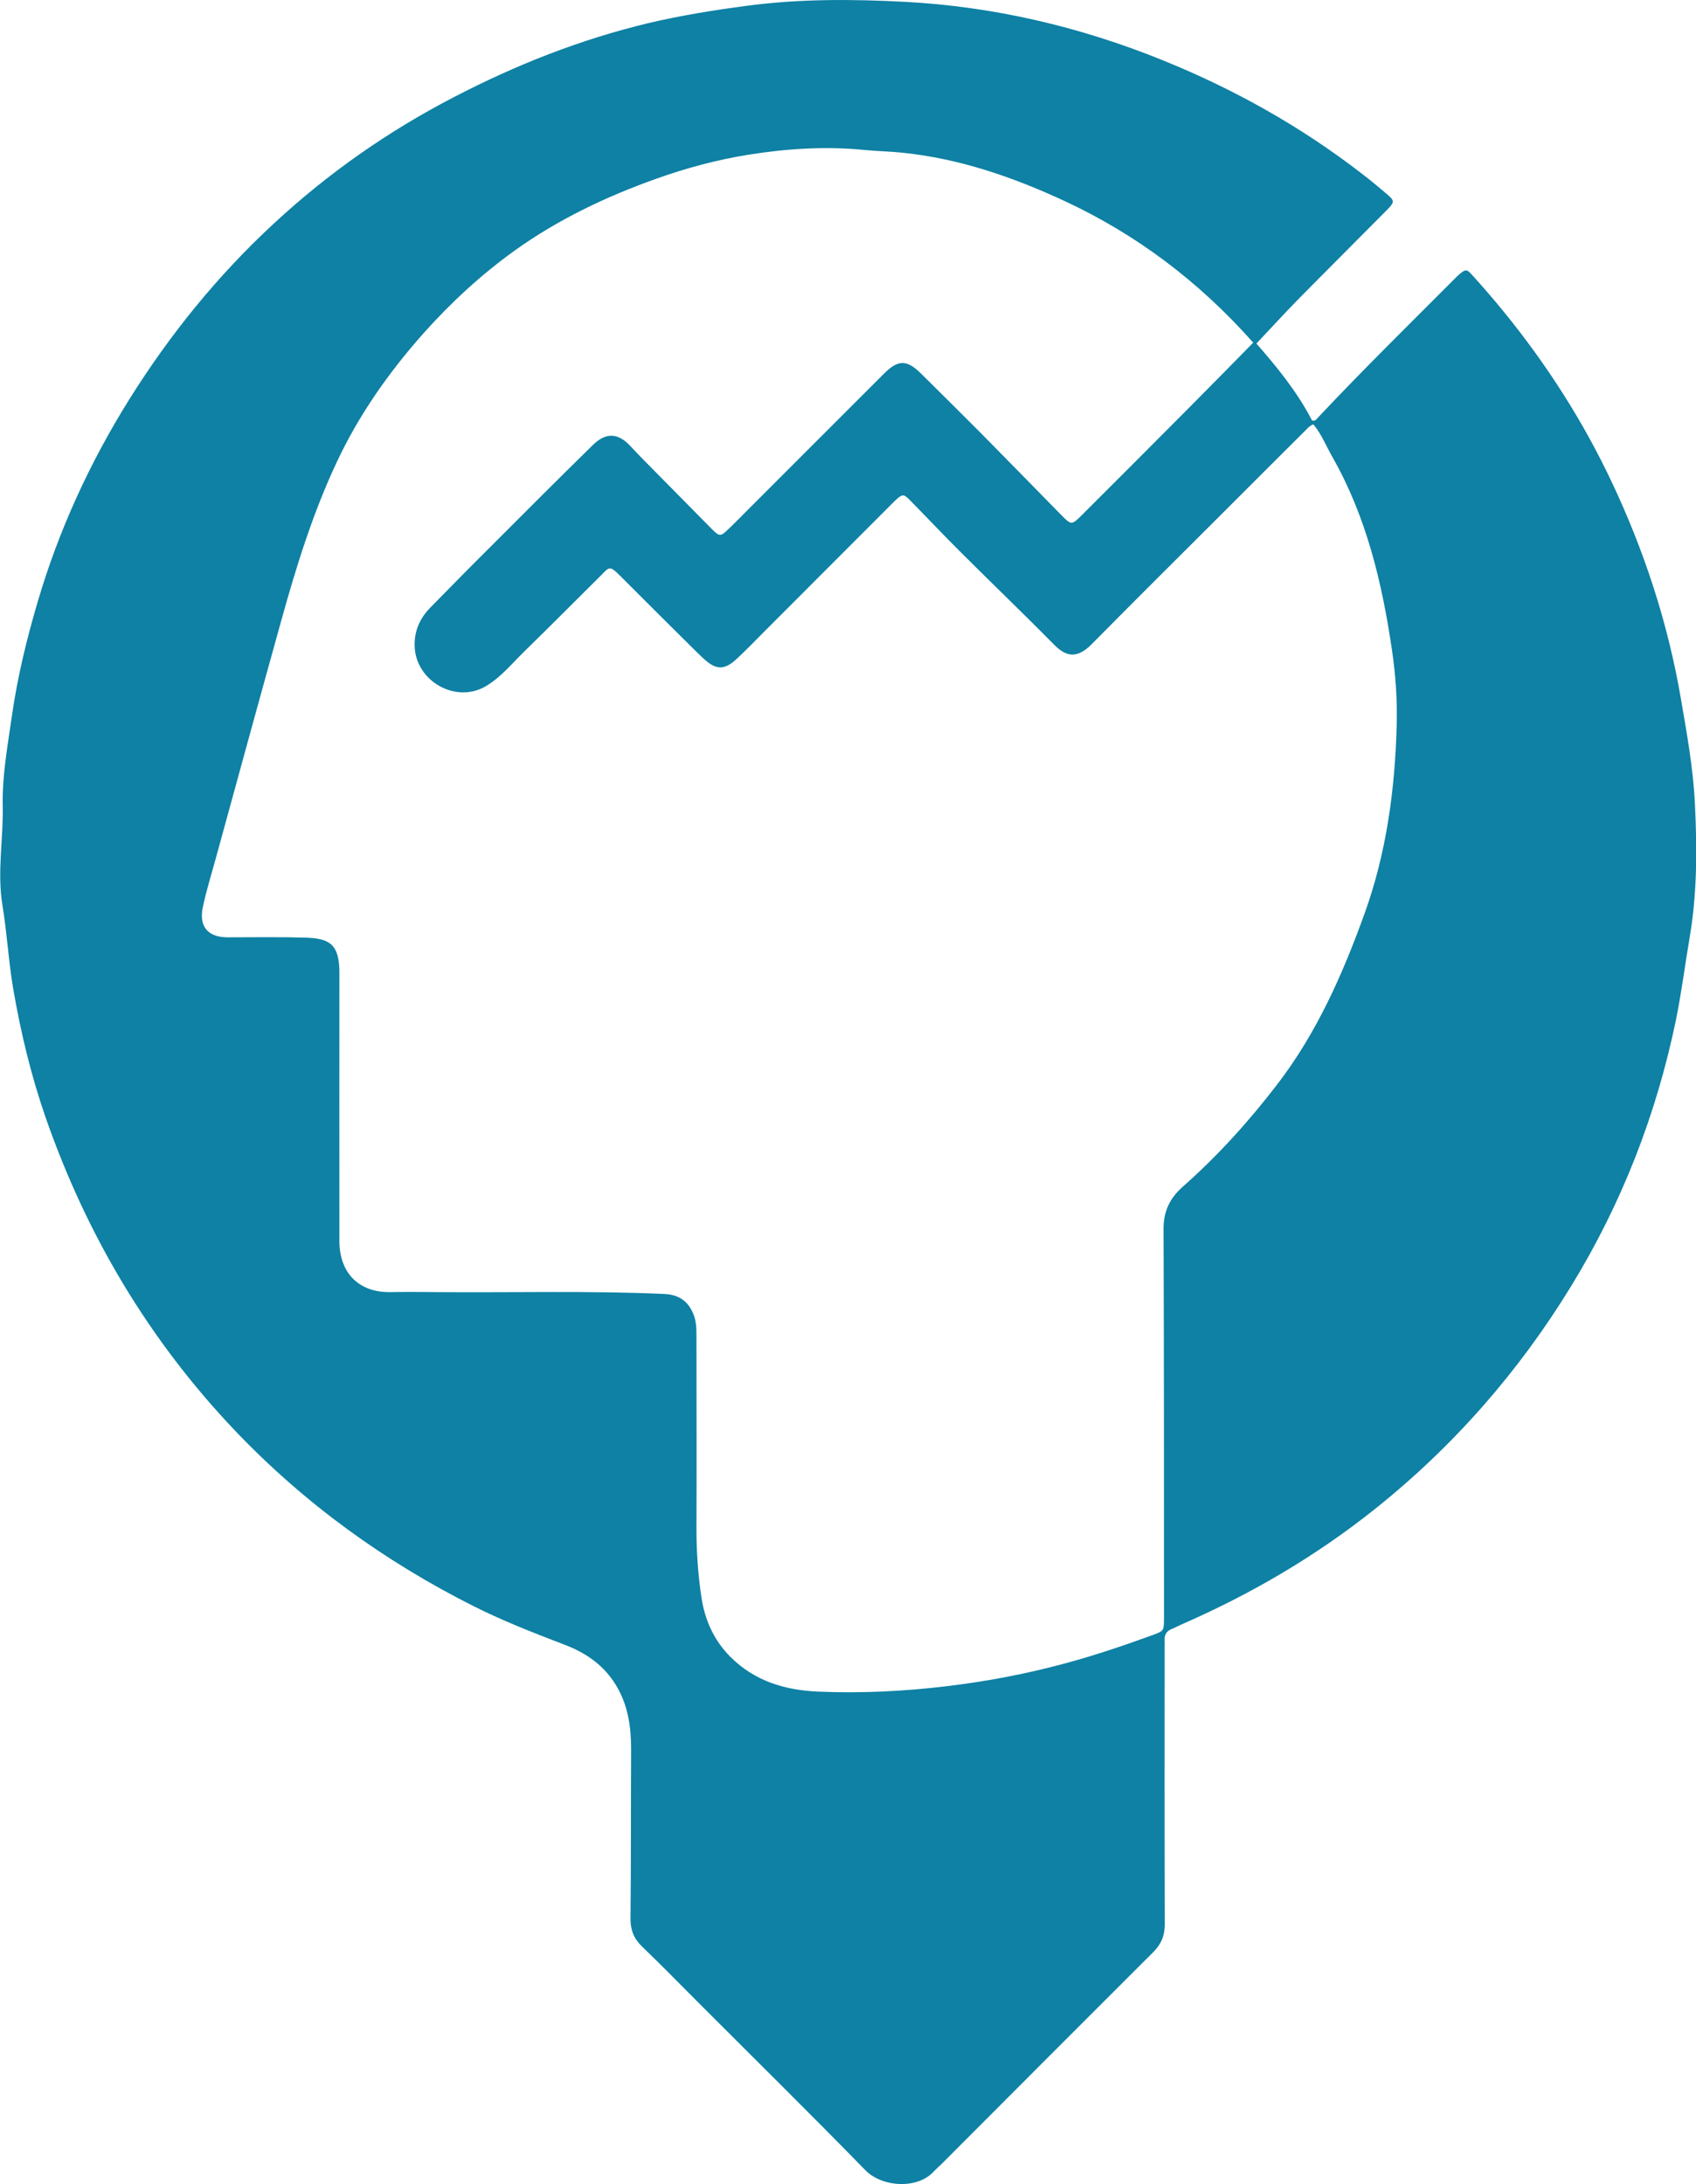 <svg xmlns="http://www.w3.org/2000/svg" viewBox="0 0 111.58 143.67"><defs><style>.d{fill:#0e81a4;}</style></defs><g id="a"></g><g id="b"><g id="c"><path class="d" d="M82.65,22.59c1.35,1.54,2.7,3.19,3.67,5.07,.22,.06,.29-.08,.38-.18,2.94-3.13,6.01-6.14,9.04-9.18,.08-.08,.16-.16,.24-.23,.43-.37,.51-.39,.88,.03,.71,.78,1.4,1.58,2.06,2.39,2.83,3.47,5.23,7.21,7.14,11.27,2.13,4.52,3.67,9.23,4.52,14.17,.4,2.32,.82,4.64,.93,6.98,.14,2.9,.15,5.82-.34,8.71-.31,1.82-.54,3.66-.91,5.48-1.29,6.23-3.57,12.08-6.89,17.5-3.44,5.62-7.72,10.52-12.89,14.65-3.92,3.13-8.2,5.63-12.79,7.63-.2,.09-.4,.2-.6,.28-.36,.14-.5,.41-.47,.78,.01,.14,0,.28,0,.42,0,6.08-.01,12.15,.01,18.23,0,.76-.24,1.31-.77,1.84-4.63,4.62-9.25,9.25-13.87,13.88-.18,.18-.37,.34-.54,.52-1.09,1.22-3.43,1.04-4.5-.05-3.66-3.75-7.4-7.43-11.1-11.14-1.2-1.2-2.38-2.41-3.6-3.58-.54-.52-.77-1.08-.77-1.84,.04-3.72,.02-7.44,.04-11.15,0-1.4-.18-2.75-.87-4-.8-1.44-2.03-2.32-3.52-2.88-2.01-.77-4.02-1.55-5.95-2.52-5.89-2.96-11.15-6.77-15.71-11.55-5.68-5.97-9.78-12.88-12.48-20.64-.95-2.75-1.63-5.57-2.12-8.43-.31-1.82-.41-3.68-.71-5.51-.36-2.19,.07-4.37,.02-6.56-.04-2,.33-3.96,.61-5.93,.36-2.52,.96-4.98,1.68-7.43,1.39-4.73,3.42-9.16,6.03-13.34,2.67-4.27,5.82-8.16,9.52-11.58,3.57-3.31,7.53-6.08,11.86-8.32,4.06-2.11,8.29-3.78,12.74-4.85,2.15-.51,4.33-.86,6.52-1.15,3.46-.46,6.93-.44,10.38-.26,5.87,.31,11.54,1.64,16.99,3.85,4.69,1.9,9.07,4.35,13.08,7.45,.55,.42,1.08,.86,1.61,1.31,.57,.48,.57,.55,.03,1.1-1.95,1.97-3.91,3.92-5.86,5.9-.89,.91-1.75,1.85-2.7,2.86Zm-.21-.06c-3.56-4.01-7.67-7.11-12.43-9.32-3.37-1.56-6.86-2.77-10.6-3.16-.83-.09-1.66-.1-2.48-.18-2.58-.26-5.15-.1-7.7,.31-2.07,.33-4.1,.88-6.09,1.59-3.3,1.18-6.43,2.67-9.29,4.72-2.21,1.59-4.2,3.43-6.01,5.46-2.27,2.56-4.22,5.33-5.68,8.44-1.57,3.34-2.66,6.85-3.64,10.38-1.45,5.21-2.88,10.43-4.31,15.65-.3,1.09-.64,2.18-.87,3.28-.26,1.28,.36,1.96,1.65,1.96,1.69,0,3.39-.03,5.08,.02,1.58,.05,2.26,.39,2.26,2.32-.01,5.55,0,11.1,0,16.65,0,.39,0,.78,0,1.17,.1,2.24,1.59,3.2,3.3,3.18,1.08-.02,2.16-.01,3.25,0,4.94,.04,9.87-.1,14.81,.12,.95,.04,1.56,.45,1.92,1.3,.2,.48,.21,.97,.21,1.47,0,4.22,.02,8.43,0,12.65,0,1.53,.1,3.05,.33,4.55,.22,1.48,.82,2.81,1.89,3.89,1.6,1.61,3.61,2.21,5.8,2.3,2.83,.12,5.66-.02,8.47-.36,2.66-.32,5.29-.82,7.88-1.53,1.92-.52,3.8-1.16,5.67-1.84,.7-.26,.71-.28,.72-1.02,0-.11,0-.22,0-.33,0-8.46,0-16.93-.03-25.39,0-1.14,.42-2,1.27-2.75,2.29-2.02,4.33-4.28,6.19-6.7,2.61-3.39,4.32-7.26,5.76-11.25,1.45-4.01,2.01-8.2,2.12-12.45,.04-1.63-.07-3.26-.31-4.88-.65-4.43-1.67-8.74-3.9-12.68-.42-.73-.73-1.53-1.27-2.18-.25,.08-.37,.24-.5,.37-1.75,1.74-3.5,3.49-5.24,5.23-2.94,2.94-5.9,5.87-8.82,8.83-1.01,1.03-1.73,.85-2.53,.03-2-2.03-4.06-4-6.08-6.02-1.12-1.11-2.2-2.26-3.31-3.39-.5-.51-.54-.5-1.06-.02-.06,.06-.12,.12-.18,.18-2.8,2.81-5.61,5.61-8.41,8.42-.61,.61-1.2,1.23-1.83,1.81-.78,.72-1.32,.72-2.1,.02-.23-.2-.44-.42-.66-.63-1.63-1.62-3.26-3.23-4.88-4.86-.73-.73-.72-.59-1.3-.01-1.67,1.66-3.33,3.33-5.01,4.97-.81,.79-1.53,1.69-2.52,2.28-1.98,1.19-4.64-.32-4.7-2.63-.03-1.01,.35-1.83,1.03-2.53,1.36-1.39,2.72-2.77,4.1-4.14,2.2-2.2,4.39-4.4,6.61-6.57,.85-.83,1.64-.78,2.44,.07,.27,.28,.53,.57,.8,.84,1.52,1.54,3.04,3.08,4.56,4.62,.53,.53,.58,.52,1.13-.01,.06-.06,.12-.11,.18-.17,3.35-3.35,6.7-6.71,10.05-10.05,.91-.91,1.48-.9,2.4,0,1.34,1.33,2.68,2.65,4.01,3.99,1.75,1.77,3.49,3.56,5.24,5.34,.66,.67,.68,.66,1.37-.03,2.31-2.31,4.63-4.62,6.93-6.94,1.44-1.45,2.88-2.91,4.34-4.4Z"></path></g></g></svg>